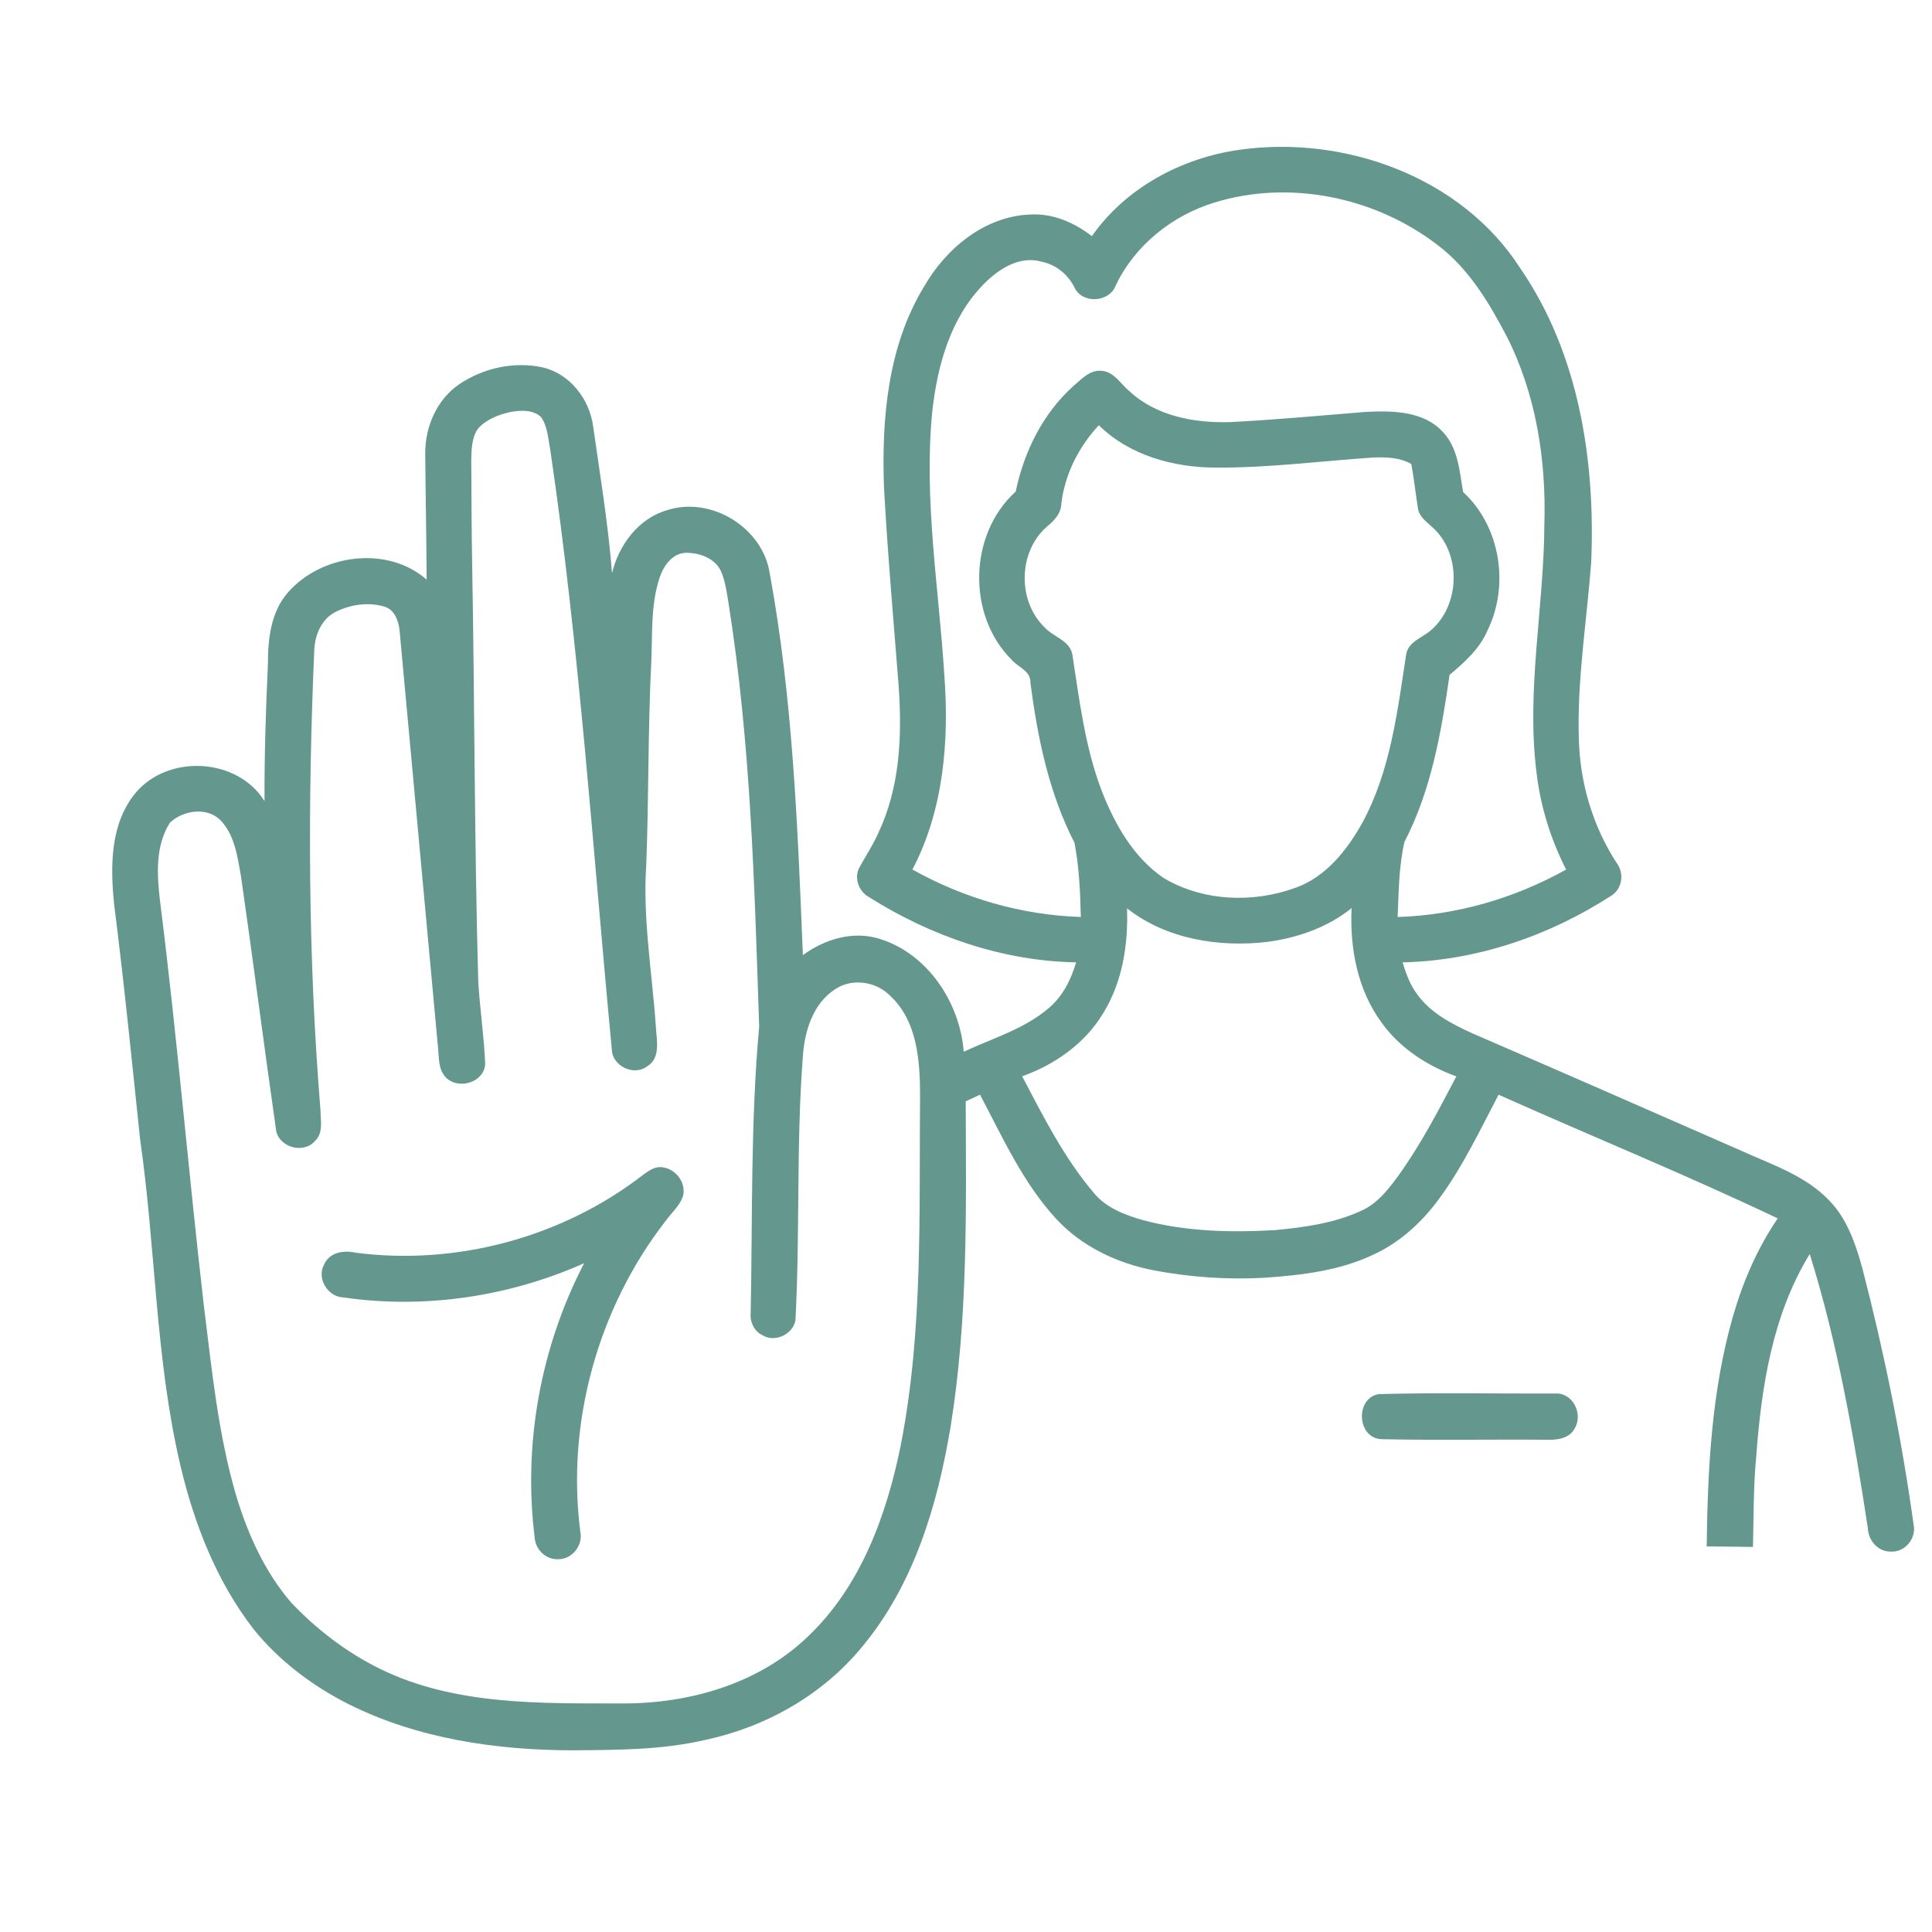 <?xml version="1.0" encoding="UTF-8"?> <svg xmlns="http://www.w3.org/2000/svg" width="512pt" height="512pt" viewBox="0 0 512 512" version="1.1"><g id="#64978dff"><path fill="#64978d" opacity="1.00" d=" M 328.51 39.69 C 356.31 35.76 387.31 46.87 402.84 71.03 C 418.44 93.66 422.83 122.10 421.68 149.06 C 420.50 164.67 417.91 180.24 418.41 195.94 C 418.72 207.49 422.10 218.95 428.41 228.66 C 430.44 231.26 429.99 235.37 427.19 237.25 C 410.73 247.95 391.41 254.60 371.70 255.04 C 372.61 258.04 373.70 261.04 375.62 263.57 C 379.21 268.54 384.84 271.41 390.29 273.89 C 413.95 284.11 437.54 294.49 461.15 304.82 C 469.36 308.59 478.44 311.46 484.81 318.19 C 489.55 323.09 491.79 329.72 493.55 336.16 C 499.35 358.49 503.94 381.15 507.12 404.01 C 507.94 407.66 504.80 411.47 501.03 411.18 C 497.69 411.26 495.12 408.21 495.01 405.03 C 491.27 380.53 486.99 356.03 479.60 332.32 C 469.72 348.42 466.77 367.57 465.41 386.10 C 464.65 394.02 464.76 402.00 464.55 409.95 C 460.46 409.92 456.37 409.87 452.29 409.81 C 452.55 389.39 453.57 368.70 459.22 348.96 C 461.87 339.75 465.69 330.81 471.12 322.89 C 446.76 311.30 421.77 301.11 397.14 290.11 C 392.14 299.63 387.53 309.44 381.08 318.09 C 376.67 324.00 371.07 329.14 364.35 332.30 C 355.25 336.74 345.03 337.93 335.05 338.62 C 325.33 339.16 315.53 338.49 305.96 336.69 C 296.19 334.84 286.72 330.40 279.91 323.02 C 271.10 313.47 265.73 301.46 259.71 290.10 C 258.45 290.68 257.18 291.28 255.92 291.87 C 256.04 320.63 256.53 349.59 251.92 378.07 C 248.46 398.87 242.15 420.06 228.40 436.50 C 217.98 449.18 202.98 457.65 187.01 461.07 C 175.55 463.76 163.71 463.75 152.01 463.85 C 131.62 463.84 110.76 460.81 92.36 451.61 C 82.77 446.77 73.98 440.14 67.21 431.76 C 57.37 419.05 51.43 403.78 47.78 388.24 C 41.14 359.94 41.28 330.67 37.14 302.01 C 34.96 281.34 32.91 260.65 30.29 240.03 C 29.21 229.88 29.09 218.26 36.03 210.01 C 44.74 199.82 62.92 200.80 70.10 212.30 C 70.05 200.20 70.44 188.11 71.00 176.03 C 70.99 169.46 71.74 162.29 76.22 157.11 C 85.08 146.86 102.59 144.44 113.06 153.60 C 113.01 142.40 112.78 131.21 112.69 120.02 C 112.69 112.96 115.84 105.77 121.79 101.77 C 128.16 97.49 136.35 95.71 143.87 97.38 C 151.04 99.08 156.17 105.72 157.17 112.85 C 159.01 125.85 161.18 138.82 162.19 151.91 C 164.00 144.38 169.25 137.30 176.95 135.15 C 188.56 131.50 202.12 139.84 203.98 151.91 C 210.13 185.28 211.39 219.29 212.77 253.12 C 218.57 248.87 226.13 246.57 233.19 248.83 C 245.92 252.81 254.39 265.75 255.40 278.72 C 263.05 275.14 271.48 272.72 277.98 267.11 C 281.66 264.01 283.85 259.58 285.18 255.03 C 265.69 254.69 246.65 248.08 230.26 237.72 C 227.57 236.24 226.21 232.54 227.80 229.80 C 229.45 226.77 231.40 223.89 232.78 220.71 C 238.48 208.70 239.08 195.10 238.17 182.05 C 236.80 164.37 235.22 146.70 234.26 128.99 C 233.63 110.91 235.25 91.80 244.86 76.00 C 250.63 65.87 261.00 57.26 273.06 56.85 C 279.03 56.50 284.72 59.00 289.36 62.58 C 298.36 49.75 313.15 41.83 328.51 39.69 M 321.73 53.71 C 310.56 57.15 300.73 65.04 295.67 75.66 C 293.99 80.22 286.69 80.60 284.71 76.10 C 282.97 72.67 279.79 70.10 275.99 69.33 C 270.09 67.67 264.47 71.39 260.55 75.45 C 251.86 84.35 248.42 96.90 247.07 108.94 C 244.75 132.32 248.79 155.64 250.26 178.94 C 251.56 196.38 250.06 214.71 241.80 230.43 C 255.43 238.07 270.79 242.51 286.43 243.01 C 286.28 236.43 285.99 229.80 284.75 223.34 C 277.98 210.19 274.98 195.53 273.07 180.98 C 273.26 177.82 269.83 176.86 268.10 174.85 C 256.21 163.04 256.71 141.51 269.18 130.27 C 271.35 119.76 276.32 109.67 284.36 102.39 C 286.56 100.54 288.84 97.91 292.01 98.27 C 295.31 98.57 297.02 101.82 299.37 103.73 C 306.51 110.33 316.65 112.15 326.06 111.86 C 338.06 111.25 350.02 110.11 361.99 109.16 C 369.01 108.81 377.29 108.88 382.40 114.51 C 386.44 118.79 386.79 124.90 387.73 130.38 C 397.65 139.51 400.08 155.14 394.18 167.13 C 392.09 171.98 388.10 175.53 384.15 178.85 C 381.97 194.01 379.30 209.41 372.18 223.15 C 370.70 229.64 370.67 236.39 370.39 243.02 C 386.03 242.52 401.39 238.07 415.04 230.44 C 411.00 222.50 408.30 213.89 407.23 205.05 C 404.39 183.03 409.17 161.03 409.27 139.00 C 409.80 121.84 407.05 104.30 399.18 88.91 C 394.50 80.02 389.16 71.11 381.01 64.96 C 364.53 52.24 341.73 47.50 321.73 53.71 M 135.22 109.19 C 132.06 109.92 128.78 111.14 126.61 113.68 C 124.98 116.10 124.95 119.18 124.89 121.99 C 124.95 130.98 124.95 139.96 125.12 148.95 C 125.78 186.00 125.71 223.06 126.74 260.11 C 127.17 267.42 128.29 274.69 128.58 282.01 C 128.25 286.87 121.58 288.85 118.26 285.64 C 115.97 283.39 116.39 279.89 116.02 276.98 C 112.64 240.30 109.28 203.62 105.88 166.94 C 105.59 164.54 104.64 161.78 102.17 160.86 C 97.88 159.45 93.03 160.15 89.02 162.11 C 85.35 163.90 83.56 168.01 83.30 171.90 C 81.53 212.58 81.61 253.38 84.91 293.98 C 84.93 296.79 85.79 300.25 83.43 302.42 C 80.27 305.99 73.50 303.91 73.11 299.08 C 69.91 276.80 67.07 254.47 63.86 232.19 C 62.95 227.10 62.24 221.46 58.57 217.52 C 54.98 213.71 48.58 214.70 45.04 218.00 C 41.11 224.16 41.58 231.90 42.42 238.86 C 46.92 274.52 49.91 310.35 54.03 346.06 C 56.14 362.98 57.80 380.09 62.63 396.51 C 65.71 406.68 70.21 416.63 77.19 424.73 C 83.95 431.84 91.88 437.93 100.71 442.26 C 120.60 452.02 143.35 451.39 164.94 451.43 C 182.59 451.50 200.96 446.27 213.94 433.85 C 228.11 420.51 235.01 401.43 238.76 382.76 C 244.70 352.21 243.53 320.93 243.83 289.98 C 243.78 280.95 243.05 270.66 236.07 264.05 C 232.33 260.11 225.85 259.08 221.28 262.18 C 215.39 266.01 213.19 273.37 212.76 280.04 C 210.98 303.30 212.04 326.68 210.80 349.96 C 210.06 353.61 205.42 355.83 202.16 353.90 C 199.94 352.89 198.70 350.40 198.94 348.01 C 199.45 322.70 198.88 297.30 201.19 272.07 C 199.94 234.64 198.98 197.05 193.09 159.99 C 192.65 157.25 192.28 154.46 191.27 151.86 C 189.91 148.15 185.65 146.50 181.98 146.50 C 178.29 146.47 175.88 149.86 174.83 153.01 C 172.34 160.42 172.95 168.33 172.57 176.01 C 171.70 193.68 171.94 211.37 171.27 229.04 C 170.29 243.39 172.81 257.66 173.80 271.95 C 173.97 275.52 175.21 280.33 171.51 282.59 C 167.98 285.27 162.26 282.53 162.14 278.11 C 157.09 225.07 153.60 171.83 145.81 119.09 C 145.24 116.18 145.13 112.98 143.36 110.49 C 141.18 108.51 137.92 108.70 135.22 109.19 M 291.20 112.69 C 285.90 118.39 282.20 125.64 281.27 133.42 C 281.20 136.09 279.37 138.00 277.42 139.58 C 269.84 146.22 269.58 159.17 276.77 166.20 C 279.15 168.87 283.75 169.73 284.24 173.80 C 286.10 185.93 287.61 198.27 292.05 209.80 C 295.49 218.56 300.44 227.28 308.37 232.68 C 318.76 238.88 332.03 239.38 343.27 235.29 C 351.39 232.42 356.99 225.29 361.05 218.02 C 368.47 204.34 370.32 188.64 372.64 173.50 C 373.15 170.10 376.77 169.08 379.07 167.15 C 387.05 160.46 387.38 146.52 379.49 139.63 C 377.95 138.20 375.99 136.84 375.75 134.57 C 375.12 130.71 374.74 126.81 374.01 122.97 C 370.99 121.21 367.39 121.14 364.00 121.24 C 350.01 122.18 336.05 124.02 322.01 123.92 C 310.89 123.86 299.30 120.67 291.20 112.69 M 336.03 249.59 C 323.11 251.13 309.12 248.93 298.67 240.72 C 299.02 250.30 297.45 260.26 292.35 268.52 C 287.55 276.52 279.56 282.14 270.88 285.23 C 276.50 295.92 282.00 306.86 289.86 316.12 C 293.13 320.10 298.12 322.00 302.94 323.36 C 314.35 326.41 326.29 326.66 338.01 325.99 C 345.74 325.24 353.63 324.16 360.75 320.86 C 364.79 319.08 367.63 315.56 370.20 312.10 C 376.32 303.69 381.14 294.44 385.95 285.25 C 378.18 282.46 370.95 277.73 366.10 270.96 C 359.75 262.30 357.67 251.21 358.19 240.66 C 351.87 245.75 344.00 248.49 336.03 249.59 Z"></path><path fill="#64978d" opacity="1.00" d=" M 170.48 311.30 C 171.82 310.37 173.24 309.27 174.96 309.30 C 178.78 309.34 182.06 313.34 180.96 317.12 C 180.06 319.61 177.96 321.39 176.44 323.50 C 158.49 346.60 150.03 376.94 153.80 405.98 C 154.53 409.51 151.62 413.24 147.98 413.20 C 144.74 413.41 141.90 410.69 141.70 407.51 C 138.59 382.67 143.27 356.98 154.80 334.77 C 134.91 343.63 112.52 346.97 90.95 343.83 C 86.80 343.65 83.81 338.68 85.94 335.01 C 87.32 331.91 91.05 331.28 94.05 331.95 C 120.91 335.51 149.07 327.91 170.48 311.30 Z"></path><path fill="#64978d" opacity="1.00" d=" M 365.39 369.45 C 380.93 369.04 396.52 369.35 412.08 369.30 C 416.78 368.97 419.64 374.69 417.31 378.54 C 415.94 381.21 412.66 381.65 409.98 381.55 C 395.37 381.42 380.75 381.72 366.16 381.40 C 359.62 381.22 359.03 370.51 365.39 369.45 Z"></path></g></svg> 